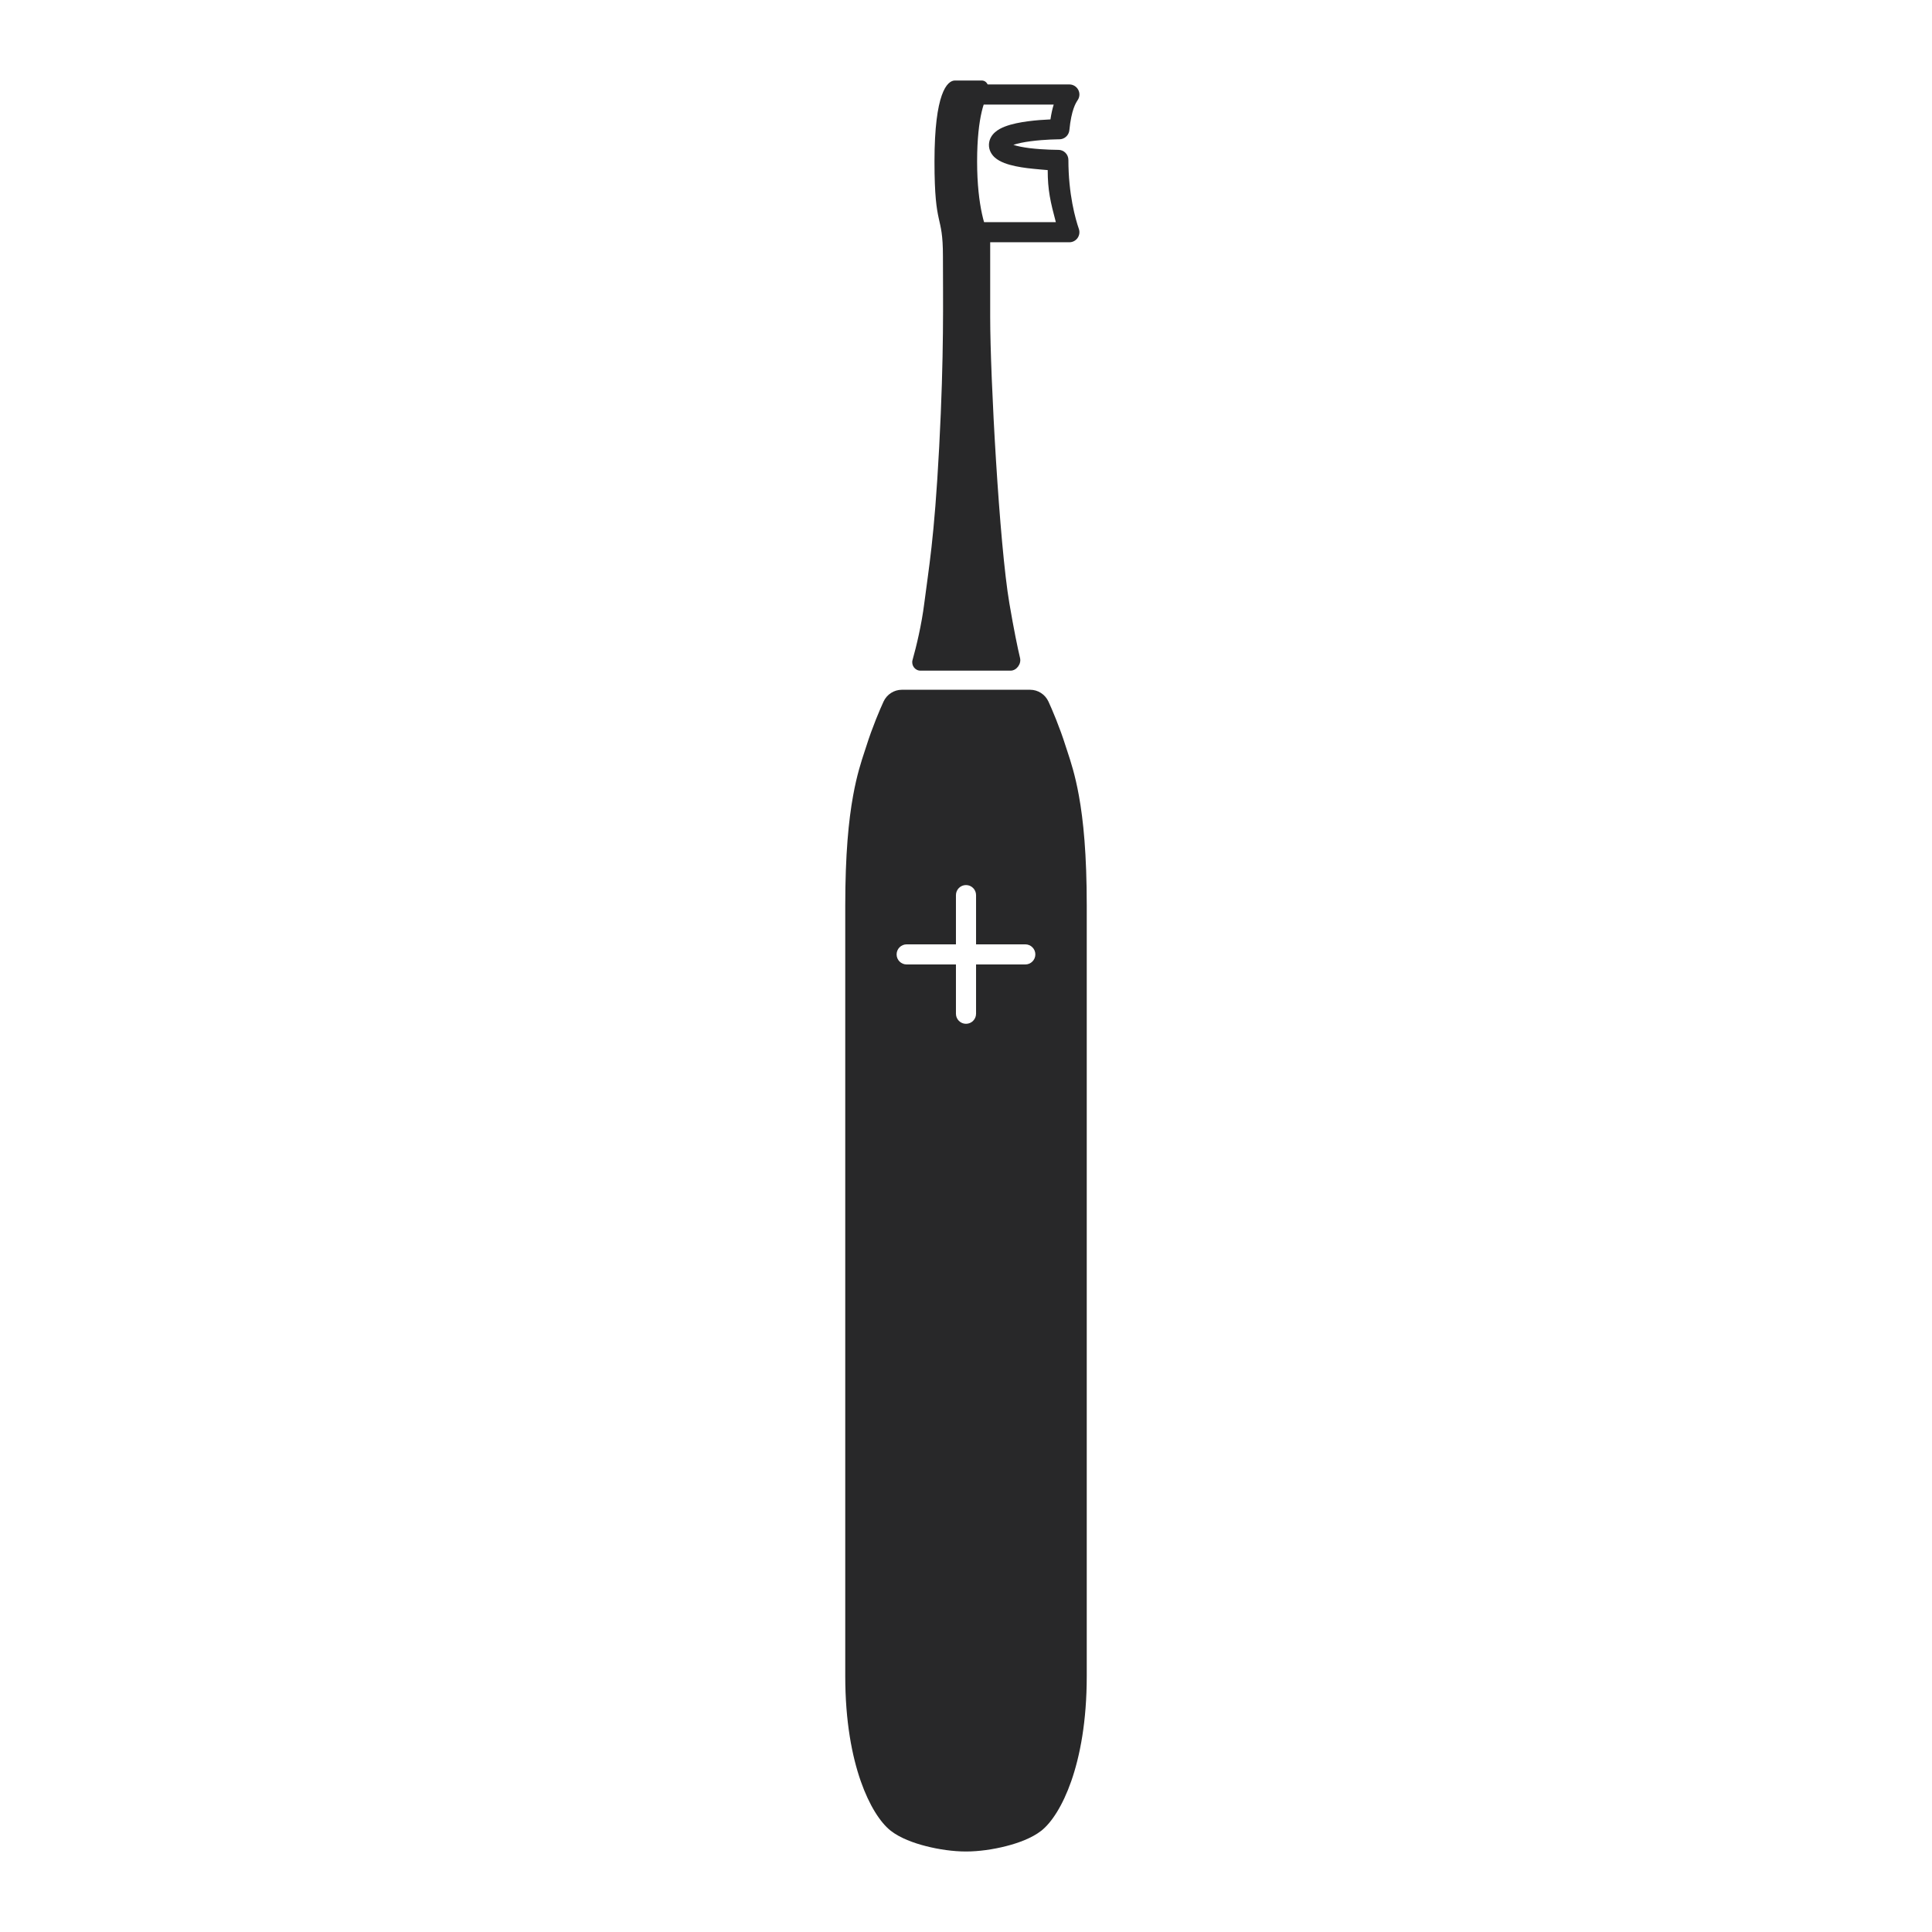 <svg width="48" height="48" viewBox="0 0 48 48" fill="none" xmlns="http://www.w3.org/2000/svg">
<path d="M25.108 16.662H24H22.868C22.732 16.662 22.635 16.528 22.672 16.397C22.768 16.055 22.896 15.524 22.963 14.992C23.073 14.115 23.21 13.435 23.334 11.104C23.457 8.772 23.427 7.454 23.427 6.368C23.427 5.282 23.217 5.713 23.217 4.012C23.217 2.31 23.532 2 23.726 2H24.388C24.556 2 24.585 2.214 24.579 2.322C24.478 2.415 24.276 2.883 24.276 4.012C24.276 5.14 24.493 5.737 24.601 5.894V7.875C24.601 9.367 24.828 13.53 25.078 14.992C25.193 15.665 25.282 16.093 25.343 16.349C25.378 16.494 25.257 16.662 25.108 16.662Z" fill="#282829"/>
<path d="M23.857 2.348C23.857 2.21 23.969 2.098 24.107 2.098H26.568C26.66 2.098 26.745 2.149 26.788 2.23C26.832 2.311 26.827 2.41 26.775 2.487C26.73 2.555 26.618 2.725 26.568 3.235C26.555 3.363 26.448 3.46 26.32 3.461L26.317 3.461L26.305 3.461L26.261 3.462C26.222 3.462 26.166 3.464 26.098 3.467C25.962 3.473 25.784 3.486 25.607 3.509C25.44 3.531 25.288 3.561 25.177 3.599C25.283 3.634 25.425 3.661 25.583 3.681C25.758 3.702 25.936 3.713 26.071 3.718C26.138 3.721 26.194 3.722 26.233 3.722L26.278 3.723L26.289 3.723L26.292 3.723C26.358 3.722 26.423 3.748 26.47 3.795C26.517 3.842 26.544 3.906 26.544 3.973C26.544 4.828 26.72 5.444 26.804 5.687C26.83 5.764 26.818 5.848 26.771 5.914C26.724 5.98 26.649 6.019 26.568 6.019H24.107C23.969 6.019 23.857 5.907 23.857 5.769C23.857 5.631 23.969 5.519 24.107 5.519H26.232C26.098 5.015 26.03 4.726 26.03 4.226C26.03 4.226 25.714 4.201 25.521 4.177C25.331 4.153 25.122 4.115 24.955 4.051C24.872 4.019 24.782 3.974 24.71 3.908C24.634 3.837 24.566 3.73 24.57 3.59C24.575 3.452 24.647 3.35 24.723 3.284C24.796 3.219 24.886 3.175 24.97 3.143C25.139 3.078 25.349 3.038 25.542 3.013C25.738 2.987 25.931 2.974 26.075 2.968L26.098 2.967C26.12 2.819 26.148 2.698 26.179 2.598H24.107C23.969 2.598 23.857 2.486 23.857 2.348Z" fill="#282829"/>
<path fill-rule="evenodd" clip-rule="evenodd" d="M22.407 17.137C22.212 17.137 22.035 17.251 21.952 17.429C21.868 17.61 21.67 18.073 21.526 18.532C21.512 18.574 21.497 18.62 21.481 18.669C21.4 18.914 21.288 19.254 21.196 19.764C21.084 20.375 21 21.226 21 22.503V41.641C21 42.77 21.168 43.631 21.386 44.255C21.597 44.857 21.873 45.284 22.132 45.486C22.364 45.667 22.701 45.79 23.006 45.867C23.325 45.949 23.683 46 24 46C24.317 46 24.675 45.949 24.994 45.867C25.299 45.79 25.636 45.667 25.868 45.486C26.127 45.284 26.403 44.857 26.614 44.255C26.832 43.631 27 42.77 27 41.641V22.503C27 21.226 26.916 20.375 26.804 19.764C26.712 19.254 26.6 18.914 26.519 18.669C26.503 18.62 26.488 18.574 26.474 18.532C26.33 18.073 26.132 17.61 26.048 17.429C25.965 17.251 25.788 17.137 25.593 17.137H22.407ZM24.25 22.239C24.25 22.101 24.138 21.989 24 21.989C23.862 21.989 23.75 22.101 23.75 22.239V23.462H22.526C22.388 23.462 22.276 23.574 22.276 23.712C22.276 23.85 22.388 23.962 22.526 23.962H23.75V25.186C23.75 25.324 23.862 25.436 24 25.436C24.138 25.436 24.25 25.324 24.25 25.186V23.962H25.473C25.611 23.962 25.723 23.85 25.723 23.712C25.723 23.574 25.611 23.462 25.473 23.462H24.25V22.239Z" fill="#282829"/>
</svg>
